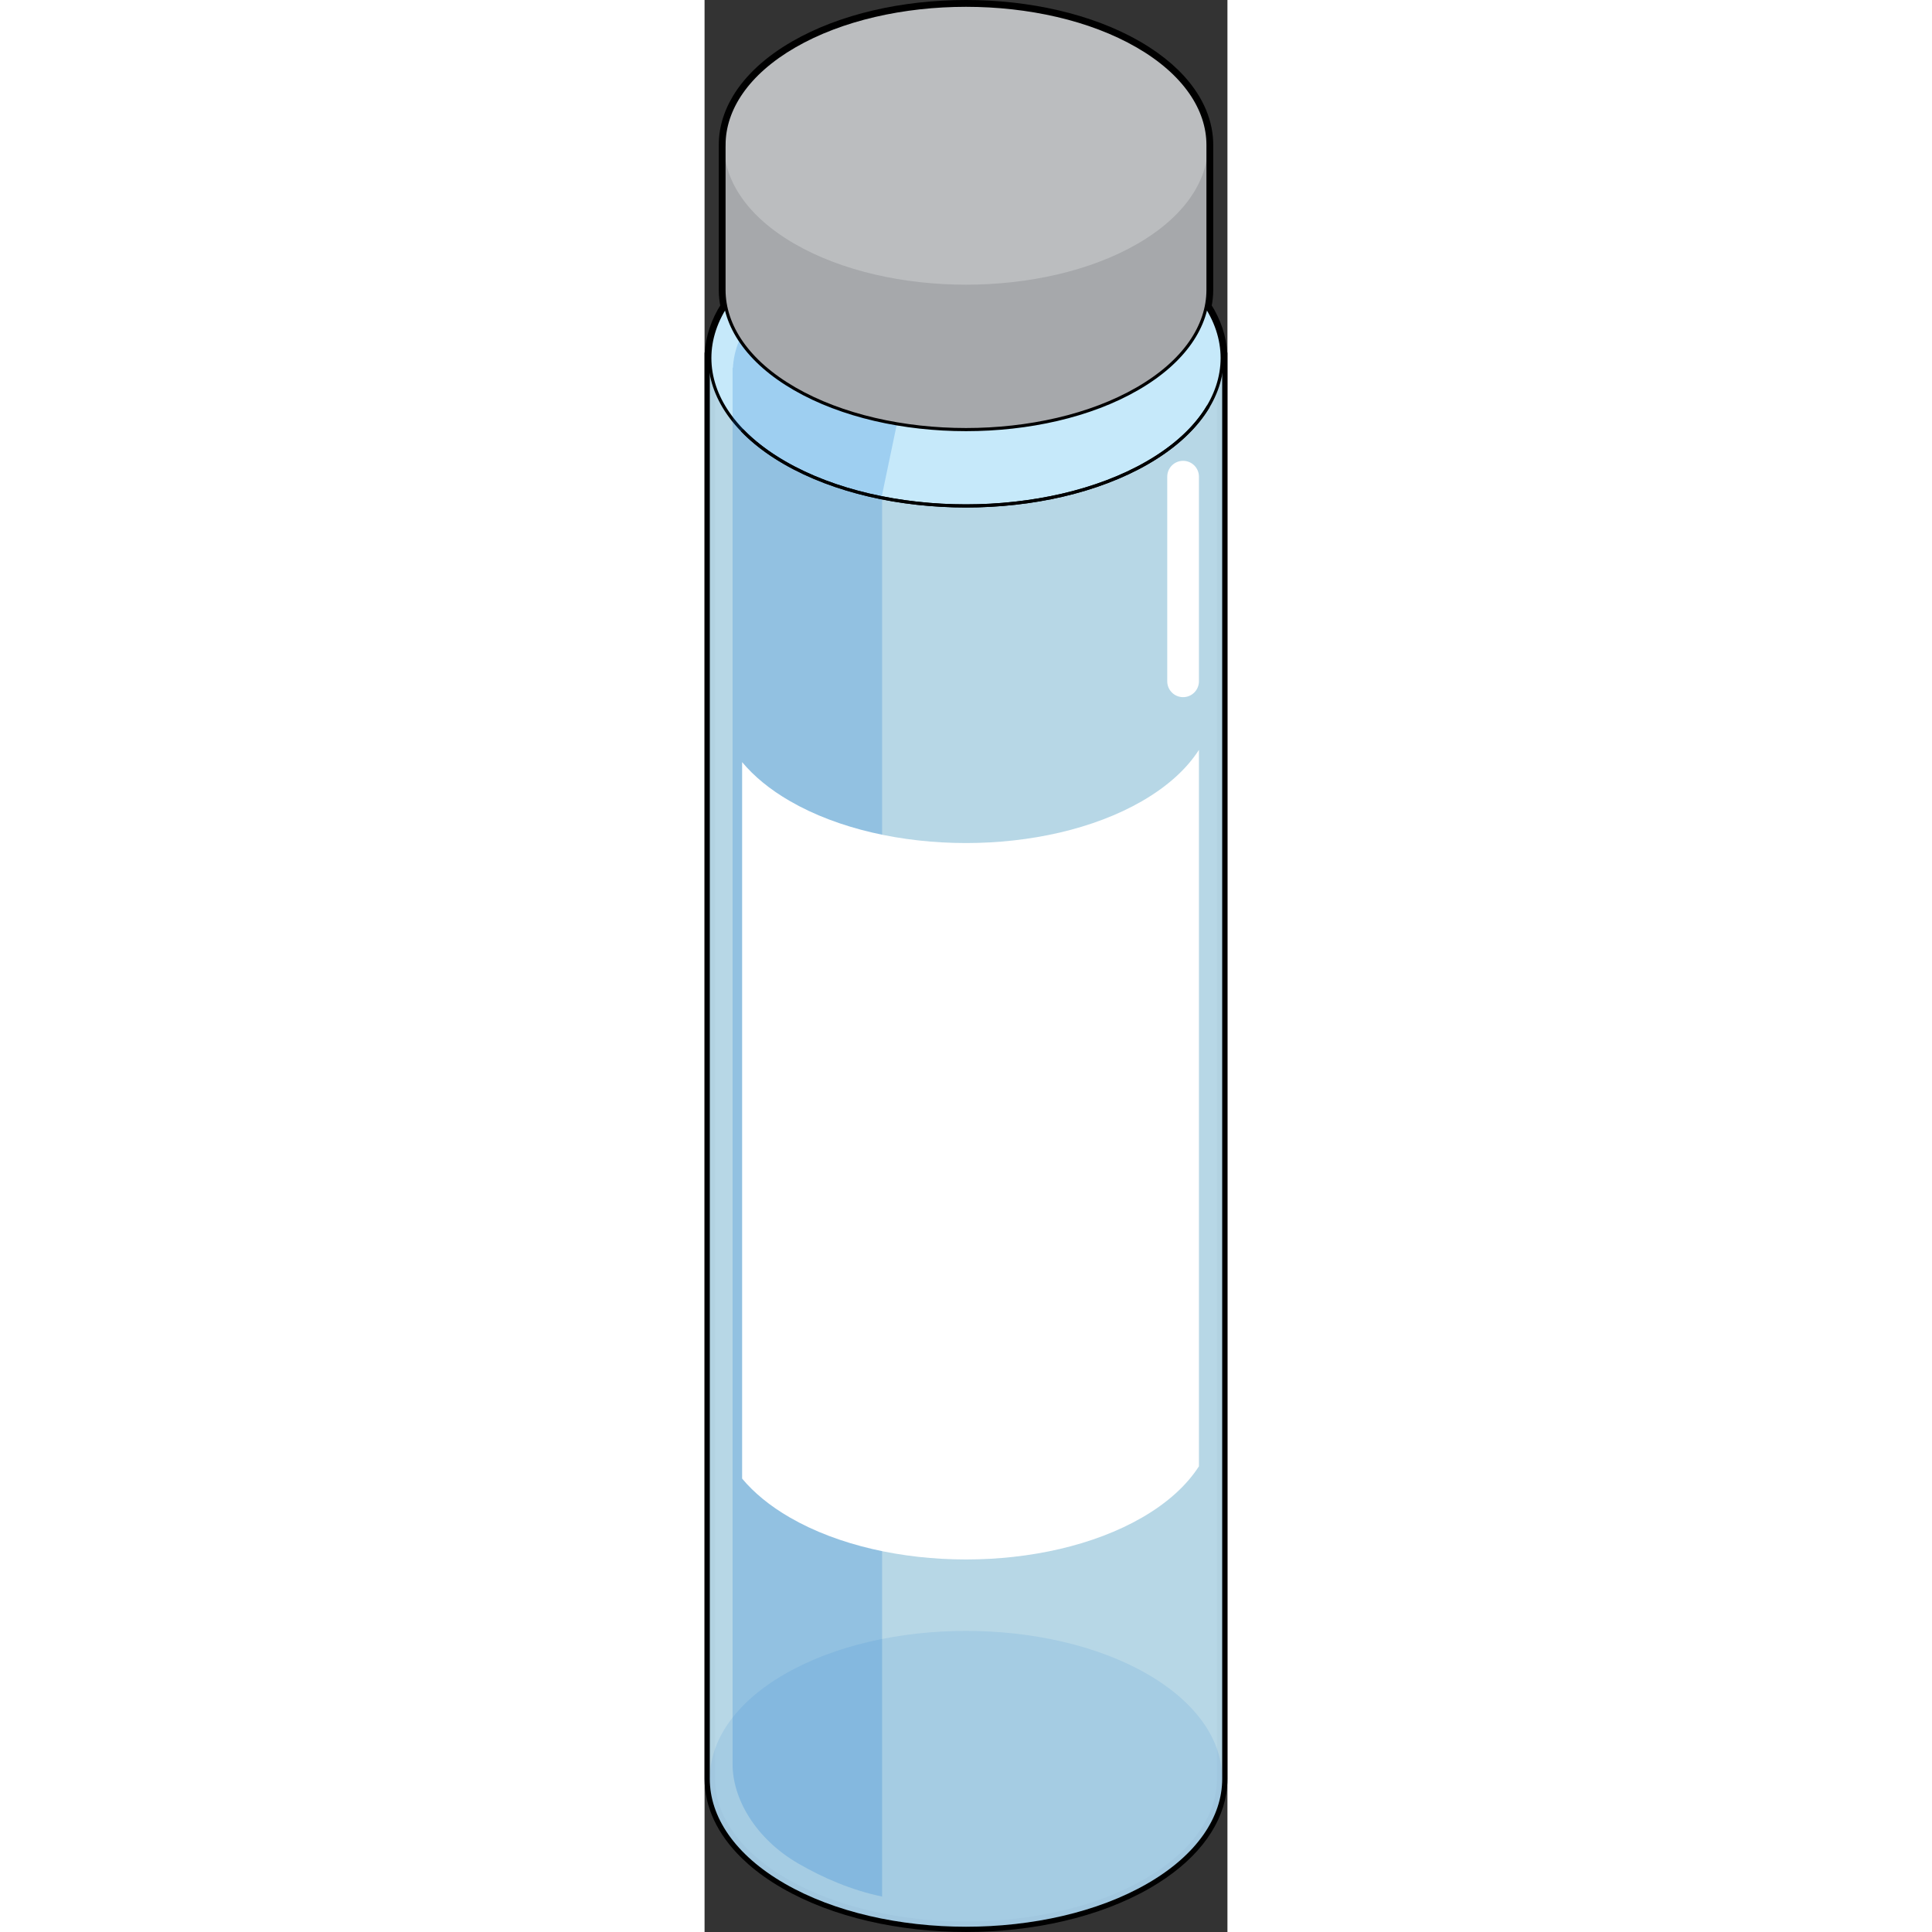<?xml version="1.0" encoding="utf-8"?>
<!-- Created by: Science Figures, www.sciencefigures.org, Generator: Science Figures Editor -->
<!DOCTYPE svg PUBLIC "-//W3C//DTD SVG 1.1//EN" "http://www.w3.org/Graphics/SVG/1.1/DTD/svg11.dtd">
<svg version="1.1" id="Layer_1" xmlns="http://www.w3.org/2000/svg" xmlns:xlink="http://www.w3.org/1999/xlink" 
	 width="800px" height="800px" viewBox="0 0 124.633 460.507" enable-background="new 0 0 124.633 460.507"
	 xml:space="preserve">
<rect x="0" y="0" width="124.633" height="460.507" fill="#333333" stroke="none"/>
<g>
	<path fill="none" stroke="#000000" stroke-width="2.5" stroke-linecap="round" stroke-linejoin="round" stroke-miterlimit="10" d="
		M123.383,84.255h-0.045c-0.2-3.807-1.453-7.594-3.758-11.207c0.269-1.313,0.419-2.633,0.419-3.955V34.608
		c0.015-5.342-2.163-10.684-6.532-15.525c-0.012-0.012-0.02-0.023-0.031-0.035c-0.422-0.467-0.869-0.93-1.332-1.387
		c-0.018-0.018-0.033-0.035-0.051-0.053c-0.449-0.441-0.922-0.877-1.41-1.309c-0.037-0.033-0.068-0.064-0.105-0.098
		c-0.489-0.43-1.002-0.852-1.529-1.271c-0.041-0.031-0.076-0.064-0.117-0.098c-0.525-0.414-1.072-0.82-1.635-1.221
		c-0.049-0.037-0.095-0.074-0.145-0.109c-0.584-0.412-1.189-0.818-1.811-1.219c-0.035-0.023-0.066-0.045-0.102-0.068
		c-0.658-0.422-1.34-0.836-2.043-1.242c-22.46-12.965-59.215-12.965-81.679,0c-6.315,3.648-10.854,7.949-13.618,12.533
		c-0.121,0.201-0.223,0.406-0.338,0.609c-0.175,0.309-0.357,0.617-0.516,0.93c-0.521,1.021-0.956,2.055-1.305,3.098
		c-0.004,0.01-0.008,0.02-0.012,0.029c-0.701,2.104-1.053,4.24-1.053,6.377H4.634v34.543c0,1.322,0.151,2.645,0.419,3.959
		C2.75,76.663,1.498,80.45,1.297,84.255H1.25v339.732c-0.004,6.225,2.808,12.449,8.432,17.963c0.358,0.352,0.744,0.695,1.125,1.041
		c0.161,0.148,0.311,0.297,0.475,0.441c2.23,1.955,4.832,3.809,7.806,5.523c23.777,13.734,62.687,13.734,86.465,0
		c10.403-6.004,16.253-13.684,17.552-21.572c0.186-1.127,0.279-2.26,0.279-3.391V84.255z"/>
	<g>
		<path opacity="0.9" fill="#C6E9FA" d="M1.25,84.255v339.732c-0.005,9.053,5.942,18.104,17.837,24.969
			c23.772,13.725,62.682,13.725,86.465,0c11.889-6.861,17.831-15.916,17.831-24.963l0,0V84.255H1.25z"/>
		<path fill="#C6E9FA" stroke="#000000" stroke-width="0.75" stroke-miterlimit="10" d="M105.552,110.294
			c-23.778,13.73-62.688,13.73-86.465,0c-23.778-13.723-23.778-36.188,0-49.916c23.777-13.727,62.687-13.727,86.465,0
			C129.325,74.106,129.325,96.571,105.552,110.294z"/>
		<path opacity="0.1" fill="#006AD1" d="M105.552,448.956c-23.778,13.734-62.688,13.734-86.465,0
			c-23.778-13.721-23.778-36.191,0-49.92c23.777-13.73,62.687-13.73,86.465,0C129.325,412.765,129.325,435.235,105.552,448.956z"/>
		<g opacity="0.5">
			<path fill="#F1F1F2" d="M94.391,94.755c-17.64,10.189-46.509,10.189-64.153,0c-17.645-10.174-17.645-26.852,0-37.033
				c17.645-10.191,46.514-10.191,64.153,0C112.04,67.903,112.04,84.581,94.391,94.755z"/>
		</g>
		<path opacity="0.2" fill="#006AD1" d="M6.76,87.64H6.681v29.277V420.54c-0.005,7.998,5.254,17.641,15.761,23.705
			c5.789,3.344,12.612,6.311,19.877,7.811V117.923l5.589-26.752c0,0-11.979-14.006-22.545-26.154
			c-0.988,0.492-1.981,0.984-2.921,1.525C12.353,72.364,7.163,79.966,6.76,87.64z"/>
		<g>
			<g>
				<path fill="#A6A8AB" d="M113.279,34.55c-2.617-2.848-5.981-5.521-10.123-7.914c-22.46-12.967-59.215-12.967-81.679,0
					c-4.143,2.393-7.507,5.066-10.119,7.914H4.634v34.543l0,0c0,8.549,5.613,17.098,16.844,23.574
					c22.464,12.973,59.219,12.973,81.679,0c11.229-6.477,16.843-15.025,16.843-23.574l0,0V34.55H113.279z"/>
				<path fill="#BBBDBF" d="M103.156,58.128c-22.46,12.971-59.215,12.971-81.679,0c-22.455-12.959-22.455-34.186,0-47.154
					c22.464-12.965,59.219-12.965,81.679,0C125.616,23.942,125.616,45.169,103.156,58.128z"/>
			</g>
		</g>
		<path fill="none" stroke="#000000" stroke-width="0.75" stroke-miterlimit="10" d="M103.156,10.974
			c-22.46-12.965-59.215-12.965-81.679,0C10.251,17.456,4.638,26.005,4.637,34.55H4.634v34.543c0,8.549,5.613,17.098,16.844,23.574
			c22.464,12.973,59.219,12.973,81.679,0c11.229-6.477,16.843-15.025,16.843-23.574V34.606
			C120.022,26.042,114.409,17.472,103.156,10.974z"/>
		<path fill="#FFFFFF" d="M114.062,166.173c-2.086,0-3.777-1.691-3.777-3.779v-48.775c0-2.088,1.691-3.777,3.777-3.777
			c2.085,0,3.777,1.689,3.777,3.777v48.775C117.839,164.481,116.146,166.173,114.062,166.173z"/>
		<path fill="none" stroke="#000000" stroke-width="0.75" stroke-miterlimit="10" d="M120.072,96.856
			c-2.917,4.92-7.757,9.533-14.521,13.438c-23.778,13.73-62.688,13.73-86.465,0c-4.078-2.35-7.453-4.955-10.133-7.736"/>
		<path fill="#C6E9FA" stroke="#000000" stroke-width="0.75" stroke-miterlimit="10" d="M120.072,96.856"/>
		<path fill="#FFFFFF" d="M117.839,178.735c-2.862,4.465-7.377,8.646-13.564,12.217c-23.076,13.326-60.836,13.326-83.911,0
			c-4.815-2.779-8.606-5.932-11.409-9.295v170.781c2.806,3.359,6.599,6.508,11.409,9.285c23.07,13.318,60.831,13.318,83.911,0
			c6.186-3.57,10.695-7.754,13.564-12.219V178.735z"/>
	</g>
</g>
</svg>